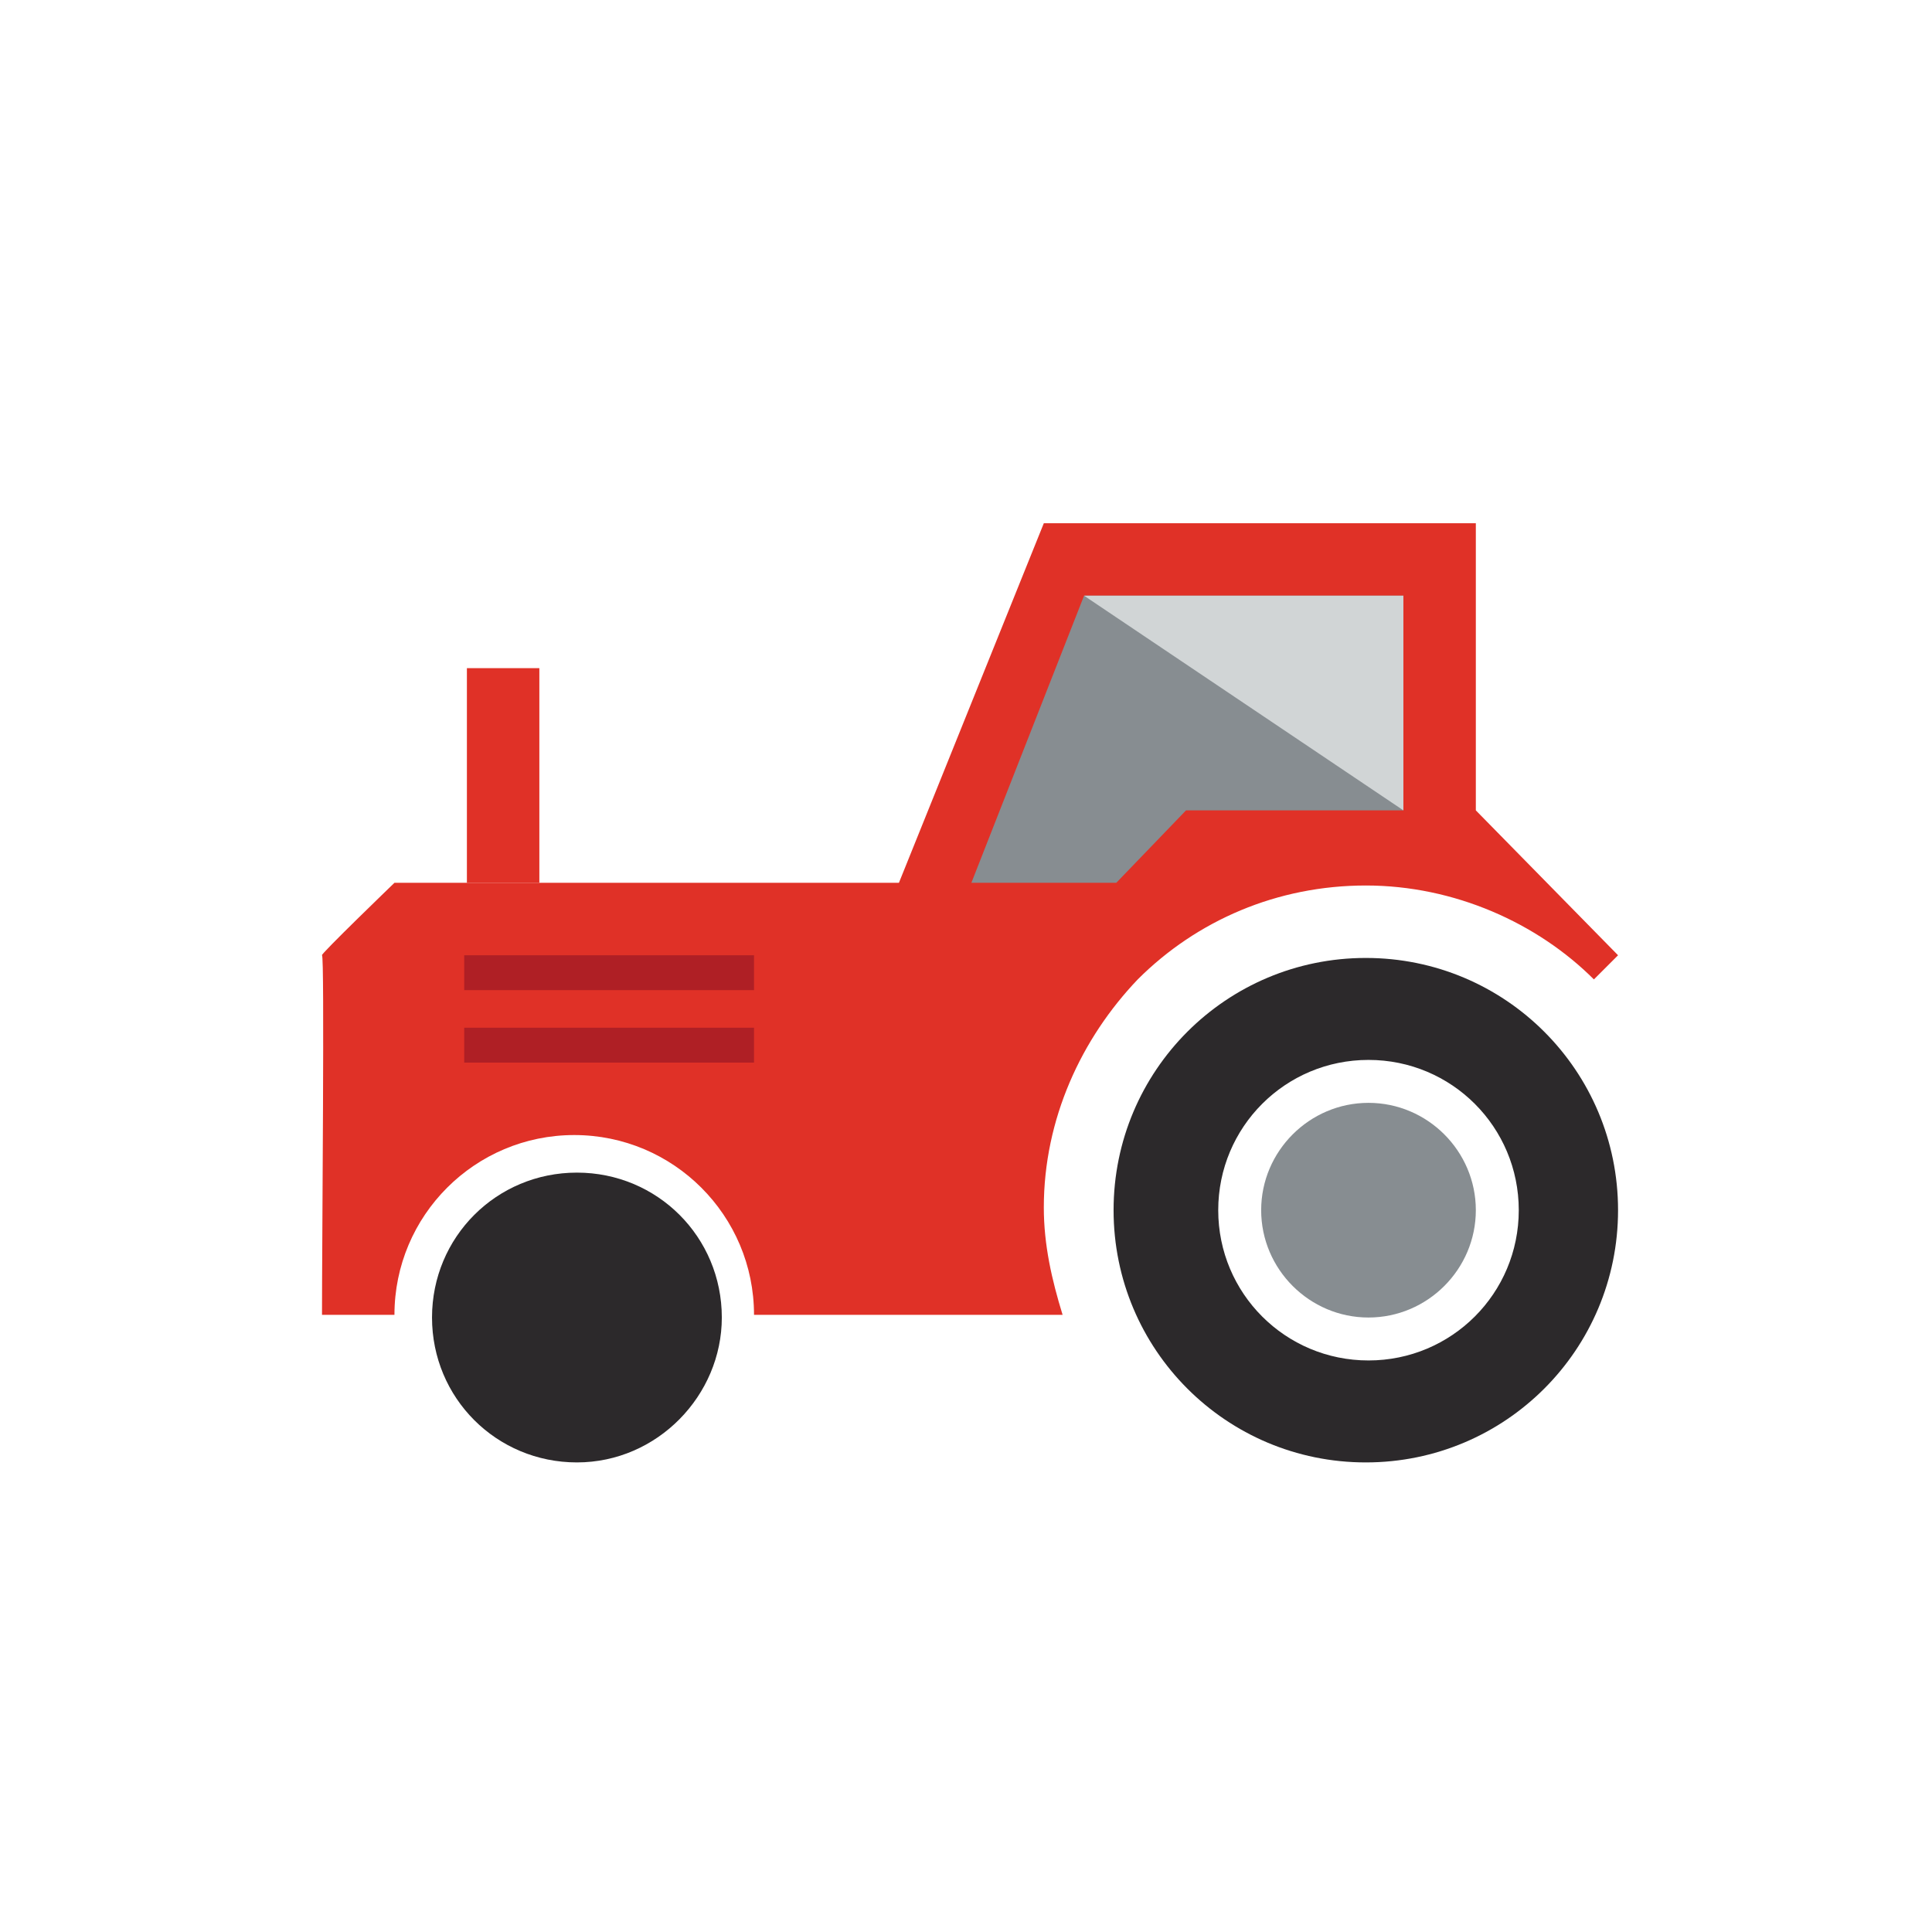 <?xml version="1.0" encoding="utf-8"?>
<!-- Generator: Adobe Illustrator 22.0.1, SVG Export Plug-In . SVG Version: 6.00 Build 0)  -->
<svg version="1.1" id="Layer_1" xmlns="http://www.w3.org/2000/svg" xmlns:xlink="http://www.w3.org/1999/xlink" x="0px" y="0px"
	 viewBox="0 0 72 72" enable-background="new 0 0 72 72" xml:space="preserve">
<g>
	<path fill="#878D91" d="M55,45.1c0-2.2-1.8-4-4-4c-2.2,0-4,1.8-4,4c0,2.2,1.8,4,4,4C53.2,49.1,55,47.3,55,45.1z"/>
	<path fill="#2C292B" d="M26.9,49.1c0-3-2.4-5.4-5.4-5.4s-5.4,2.4-5.4,5.4c0,3,2.4,5.4,5.4,5.4S26.9,52,26.9,49.1z"/>
	<path fill="#2C292B" d="M56.6,45.1c0-3.1-2.5-5.6-5.6-5.6c-3.1,0-5.6,2.5-5.6,5.6c0,3.1,2.5,5.6,5.6,5.6
		C54.1,50.7,56.6,48.2,56.6,45.1z M60.3,45.1c0,5.2-4.2,9.4-9.4,9.4c-5.2,0-9.4-4.2-9.4-9.4c0-5.2,4.2-9.4,9.4-9.4
		C56.1,35.7,60.3,39.9,60.3,45.1z"/>
	<path fill="#E03127" d="M55,30.2V19.5H38.9l-5.4,13.4H14.7c0,0-2.8,2.7-2.7,2.7c0.1,0,0,10.6,0,13.4h2.7h0c0-3.7,3-6.7,6.7-6.7
		c3.7,0,6.7,3,6.7,6.7H29h10.6c-0.4-1.3-0.7-2.6-0.7-4c0-3.3,1.4-6.3,3.5-8.5c2.2-2.2,5.2-3.5,8.5-3.5c3.3,0,6.4,1.4,8.5,3.5
		l0.9-0.9L55,30.2z"/>
	<polygon fill="#878D91" points="36.2,32.9 41.6,32.9 44.2,30.2 52.3,30.2 52.3,22.2 40.4,22.2 	"/>
	<polygon fill="#D1D5D6" points="52.3,30.2 52.3,22.2 40.4,22.2 	"/>
	<rect x="17.3" y="35.6" fill="#AF1F25" width="10.8" height="1.3"/>
	<rect x="17.3" y="38.3" fill="#AF1F25" width="10.8" height="1.3"/>
	<rect x="17.4" y="24.9" fill="#E03127" width="2.7" height="8"/>
</g>
</svg>
